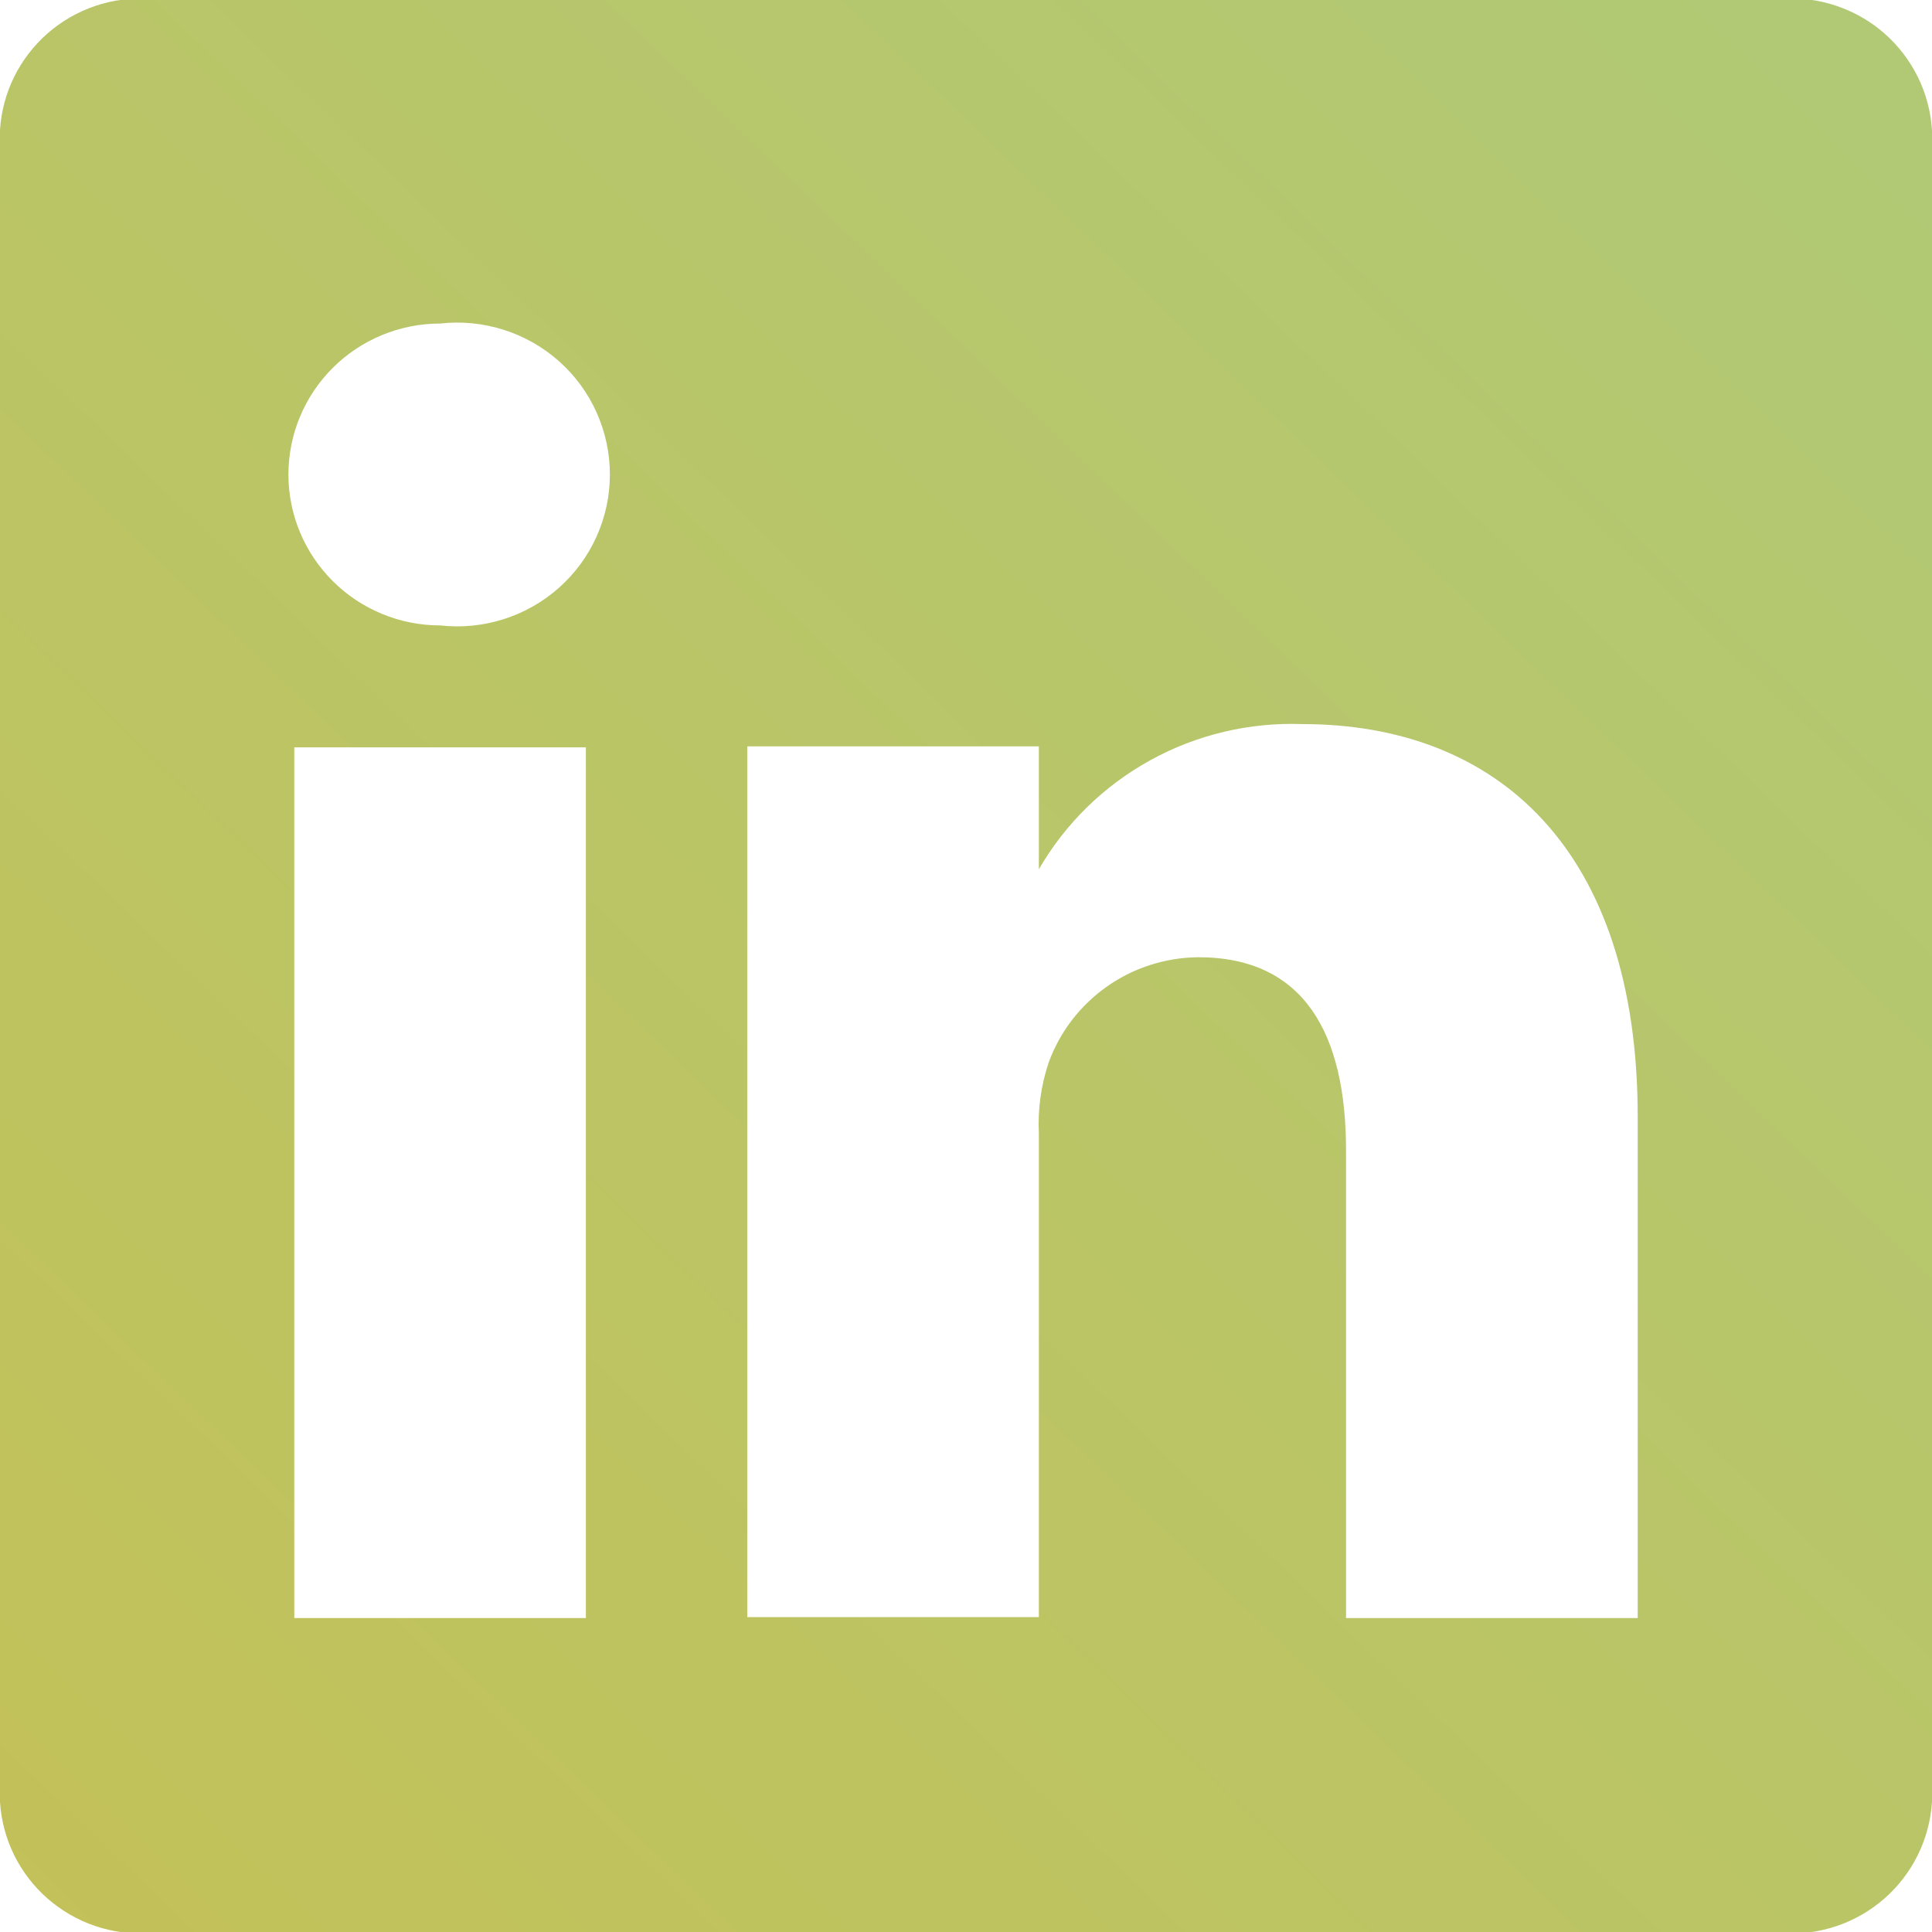 <svg width="28" height="28" viewBox="0 0 28 28" fill="none" xmlns="http://www.w3.org/2000/svg">
<g id="linkedin" clip-path="url(#clip0_480_2256)">
<path id="Vector" d="M25.932 -0.022H2.067C1.799 -0.026 1.532 0.023 1.283 0.122C1.034 0.22 0.807 0.367 0.614 0.553C0.422 0.74 0.268 0.962 0.162 1.207C0.056 1.452 -0 1.716 -0.004 1.983V26.016C-0 26.283 0.056 26.547 0.162 26.792C0.268 27.038 0.422 27.26 0.614 27.446C0.807 27.632 1.034 27.779 1.283 27.878C1.532 27.976 1.799 28.025 2.067 28.022H25.932C26.201 28.025 26.467 27.976 26.716 27.878C26.965 27.779 27.193 27.632 27.385 27.446C27.577 27.26 27.731 27.038 27.837 26.792C27.943 26.547 28 26.283 28.003 26.016V1.983C28 1.716 27.943 1.452 27.837 1.207C27.731 0.962 27.577 0.74 27.385 0.553C27.193 0.367 26.965 0.22 26.716 0.122C26.467 0.023 26.201 -0.026 25.932 -0.022ZM8.491 23.45H4.265V10.831H8.491V23.45ZM6.378 9.064C5.795 9.064 5.236 8.833 4.824 8.423C4.412 8.013 4.18 7.457 4.18 6.877C4.18 6.296 4.412 5.74 4.824 5.33C5.236 4.92 5.795 4.689 6.378 4.689C6.687 4.654 7.001 4.685 7.298 4.779C7.595 4.873 7.868 5.028 8.1 5.234C8.333 5.441 8.519 5.694 8.646 5.977C8.773 6.26 8.839 6.566 8.839 6.877C8.839 7.187 8.773 7.493 8.646 7.776C8.519 8.059 8.333 8.312 8.1 8.519C7.868 8.725 7.595 8.88 7.298 8.974C7.001 9.068 6.687 9.099 6.378 9.064ZM23.735 23.45H19.508V16.678C19.508 14.981 18.902 13.873 17.367 13.873C16.891 13.877 16.429 14.025 16.041 14.299C15.653 14.572 15.358 14.957 15.197 15.402C15.087 15.731 15.039 16.078 15.056 16.425V23.436H10.83C10.83 23.436 10.83 11.966 10.83 10.817H15.056V12.598C15.44 11.934 15.999 11.388 16.671 11.018C17.344 10.647 18.106 10.466 18.874 10.494C21.692 10.494 23.735 12.303 23.735 16.187V23.45Z" fill="url(#paint0_linear_480_2256)"/>
</g>
<defs>
<linearGradient id="paint0_linear_480_2256" x1="27" y1="1" x2="0.5" y2="28.5" gradientUnits="userSpaceOnUse">
<stop stop-color="#B1C975"/>
<stop offset="1" stop-color="#C3C158"/>
</linearGradient>
<clipPath id="clip0_480_2256">
<rect width="28" height="28" fill="white"/>
</clipPath>
</defs>
</svg>
